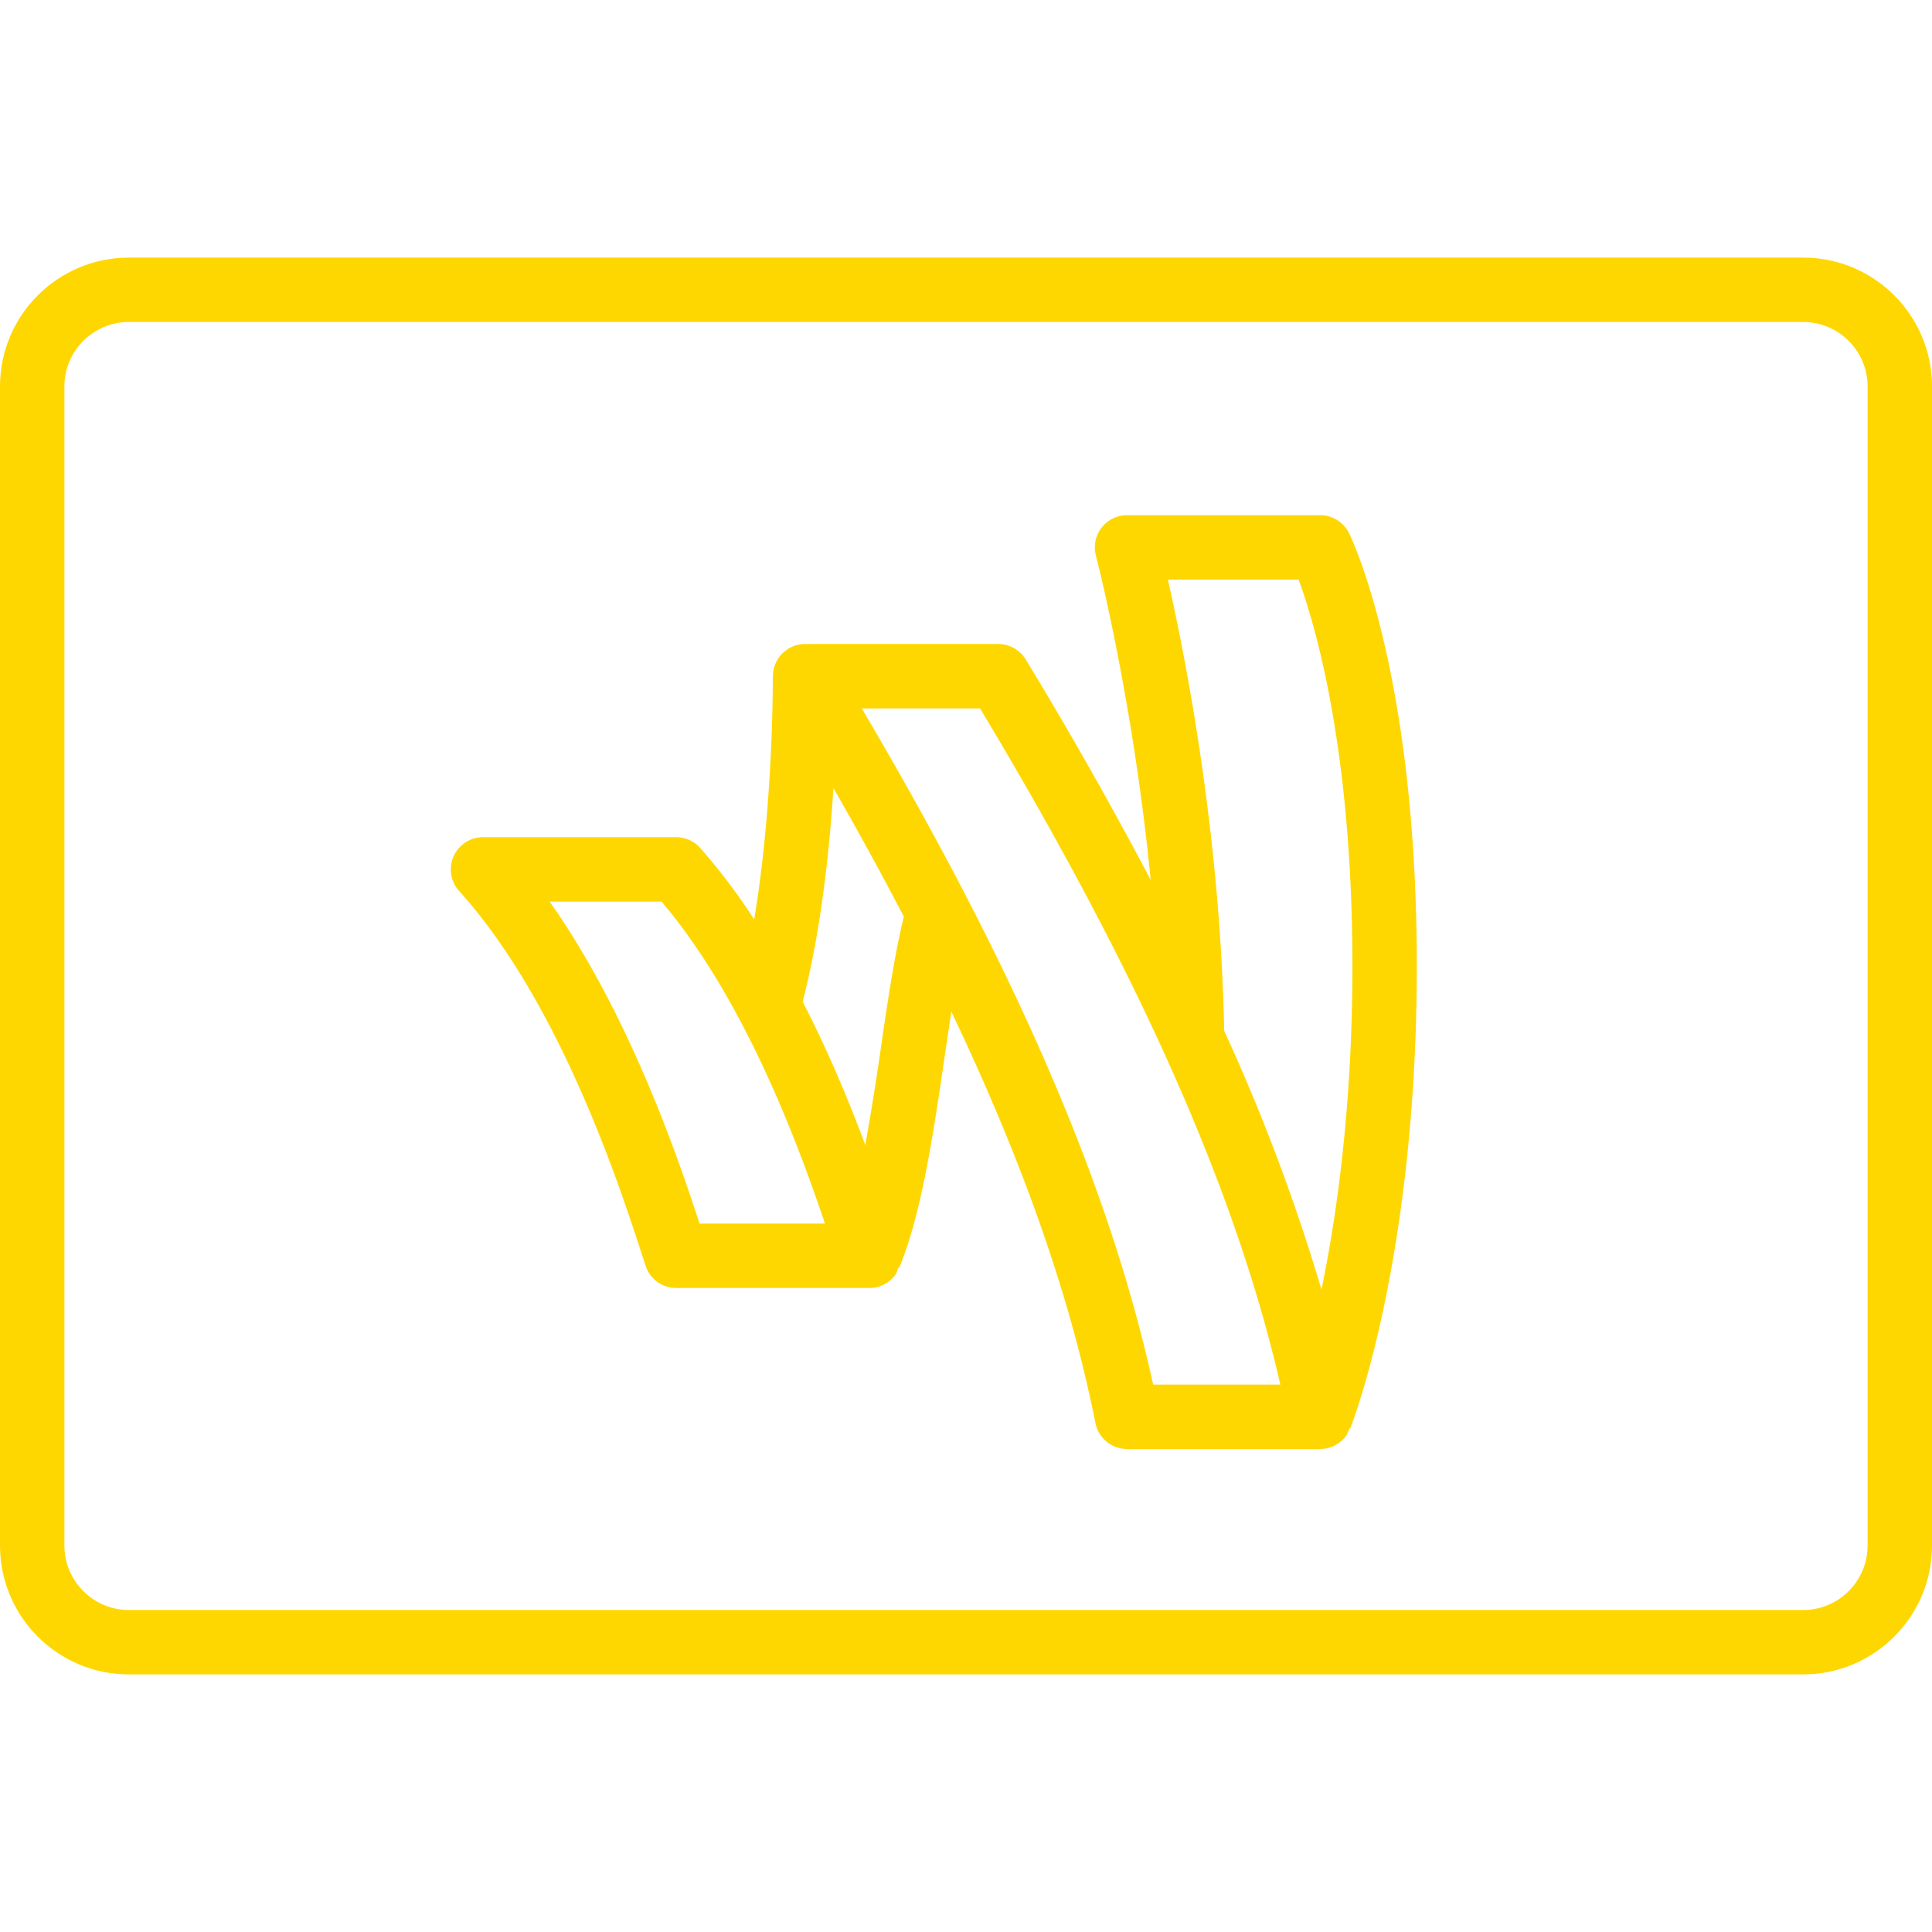 <svg viewBox="0 0 30 30" version="1.1" y="0" x="0" id="google-wallet" xml:space="preserve" xmlns="http://www.w3.org/2000/svg">
  <g fill="#FFD700">
    <path d="M20.5 8h-3a.5.5 0 0 0-.483.627c.007.028.575 2.217.851 5.037a64.154 64.154 0 0 0-1.94-3.423A.5.5 0 0 0 15.5 10h-3a.5.5 0 0 0-.498.5H12c0 .562-.029 2.215-.289 3.777a9.349 9.349 0 0 0-.84-1.112A.5.5 0 0 0 10.5 13h-3a.5.5 0 0 0-.371.835c1.575 1.744 2.503 4.61 2.853 5.689l.043.131A.5.5 0 0 0 10.5 20h3a.5.5 0 0 0 .405-.207c.023-.032.03-.071.044-.108l.013.005c.35-.847.533-2.098.71-3.308l.1-.674c1.117 2.342 1.85 4.435 2.238 6.39a.5.5 0 0 0 .49.402h3a.5.5 0 0 0 .386-.183c.034-.04.05-.089.07-.137l.009.004C21.007 22.077 22 19.518 22 15c0-4.539-1.009-6.634-1.052-6.721A.5.5 0 0 0 20.5 8zm-9.637 11c-.353-1.081-1.106-3.269-2.328-5h1.738c1.282 1.511 2.114 3.742 2.537 5h-1.947zm2.82-2.763a43.256 43.256 0 0 1-.247 1.542c-.25-.67-.569-1.443-.972-2.224.278-1.077.414-2.31.477-3.319.394.687.757 1.352 1.094 1.998-.137.553-.243 1.255-.352 2.003zm4.223 5.263c-.67-3.058-2.119-6.423-4.525-10.5h1.837c2.473 4.117 3.968 7.479 4.663 10.5h-1.975zm2.613-1.477a30.232 30.232 0 0 0-1.51-4.017c-.058-3.045-.602-5.806-.874-7.006h2.03c.251.684.835 2.632.835 6 0 2.16-.24 3.86-.48 5.023z"></path>
    <path d="M28 4H2C.897 4 0 4.897 0 6v18c0 1.103.897 2 2 2h26c1.103 0 2-.897 2-2V6c0-1.103-.897-2-2-2zm1 20c0 .551-.449 1-1 1H2c-.551 0-1-.449-1-1V6c0-.551.449-1 1-1h26c.551 0 1 .449 1 1v18z"></path>
  </g>
</svg>
